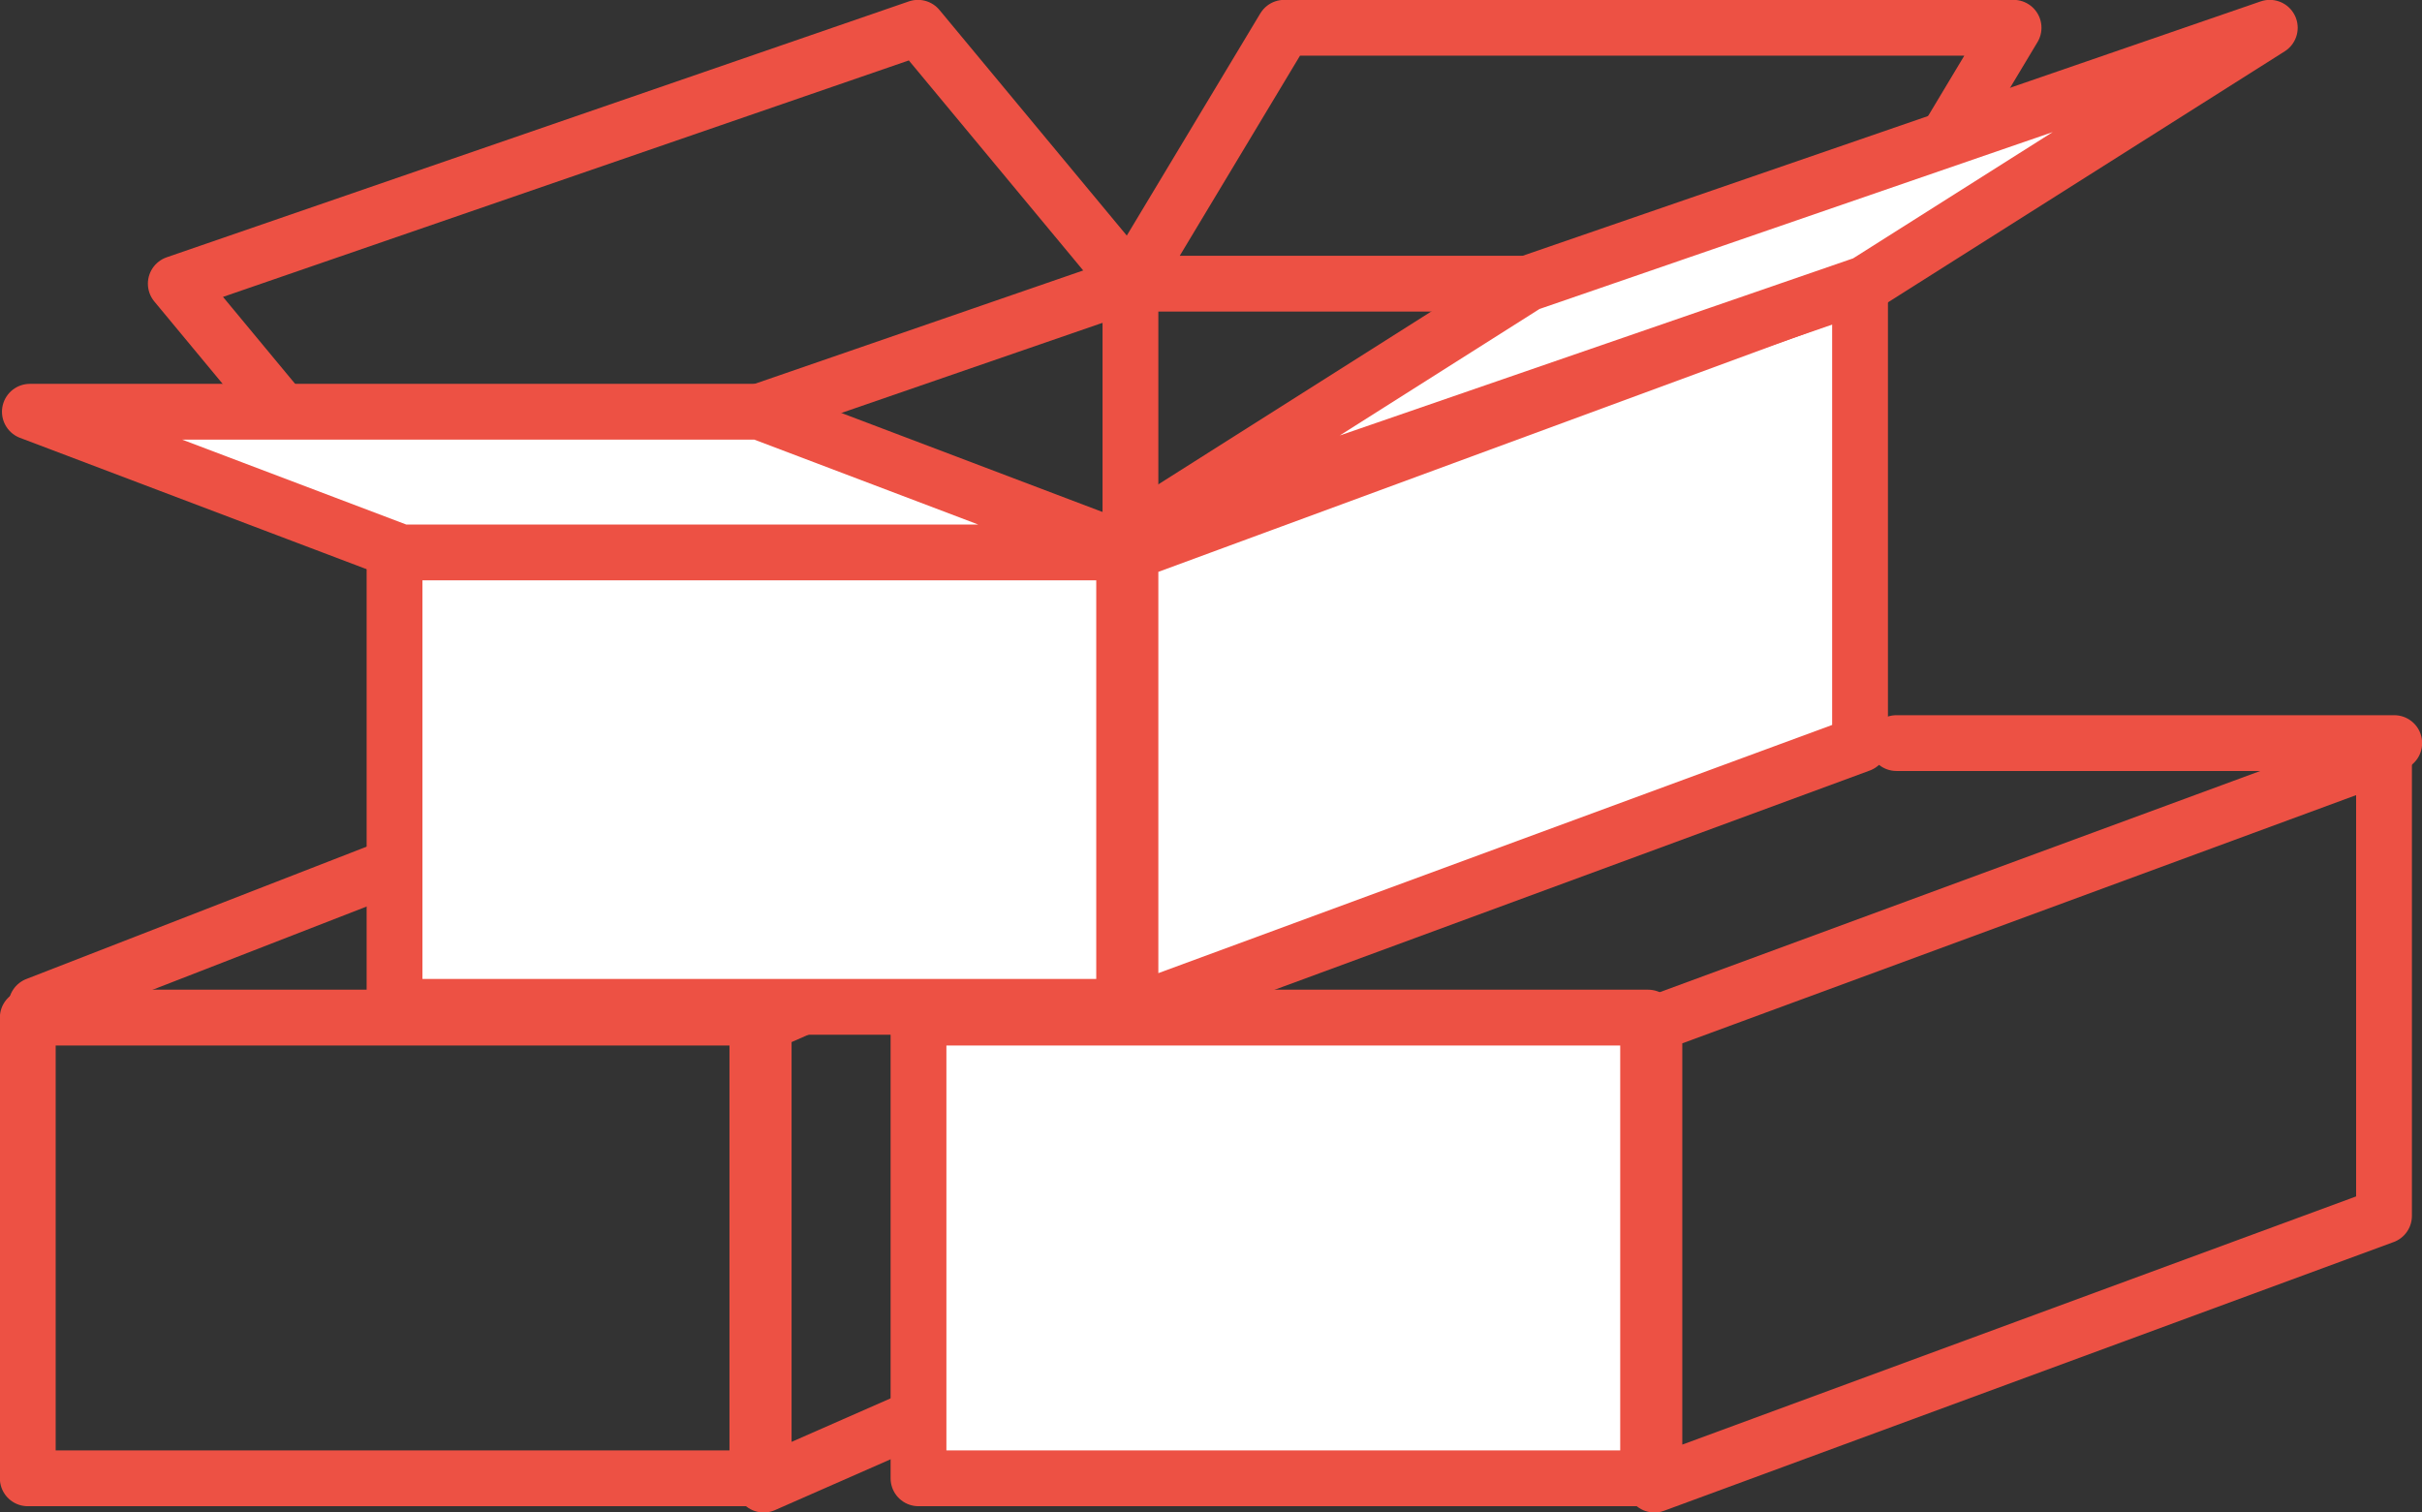 <svg xmlns="http://www.w3.org/2000/svg" viewBox="0 0 92.45 57.74"><rect x="0" y="0" width="92.45" height="57.74" fill="#333333" stroke="none"/><defs><style>.cls-1{fill:none;}.cls-1,.cls-2{stroke:#ed5144;stroke-linecap:round;stroke-linejoin:round;stroke-width:2.13px;}.cls-2{fill:#fff;}</style></defs><title>icn-reason1-1</title><g id="レイヤー_2" data-name="レイヤー 2"><g id="レイヤー_1-2" data-name="レイヤー 1"><rect class="cls-1" x="1.06" y="38.85" width="27.85" height="17.59"/><polygon class="cls-1" points="43.39 50.42 29.15 56.68 29.15 39.09 43.39 32.83 43.39 50.42"/><rect class="cls-2" x="35.06" y="38.85" width="27.85" height="17.59"/><polygon class="cls-1" points="91 46.42 63.15 56.68 63.15 39.09 91 28.83 91 46.42"/><rect class="cls-2" x="15.06" y="20.85" width="27.85" height="17.59"/><polygon class="cls-1" points="71 10.83 43.15 10.83 49.02 1.06 76.86 1.06 71 10.83"/><polygon class="cls-2" points="71 28.42 43.15 38.68 43.15 21.09 71 10.83 71 28.42"/><polygon class="cls-1" points="6.71 10.83 14.82 20.61 43.15 10.83 35.04 1.06 6.71 10.83"/><polygon class="cls-2" points="43.15 21.09 15.31 21.09 1.14 15.72 28.99 15.72 43.15 21.09"/><polygon class="cls-2" points="42.86 20.61 58.3 10.83 86.64 1.06 71.2 10.83 42.86 20.61"/><line class="cls-2" x1="43.15" y1="10.83" x2="43.15" y2="20.6"/><line class="cls-2" x1="91.39" y1="28.37" x2="72.39" y2="28.37"/><line class="cls-2" x1="1.39" y1="38.37" x2="14.99" y2="33.08"/></g></g></svg>